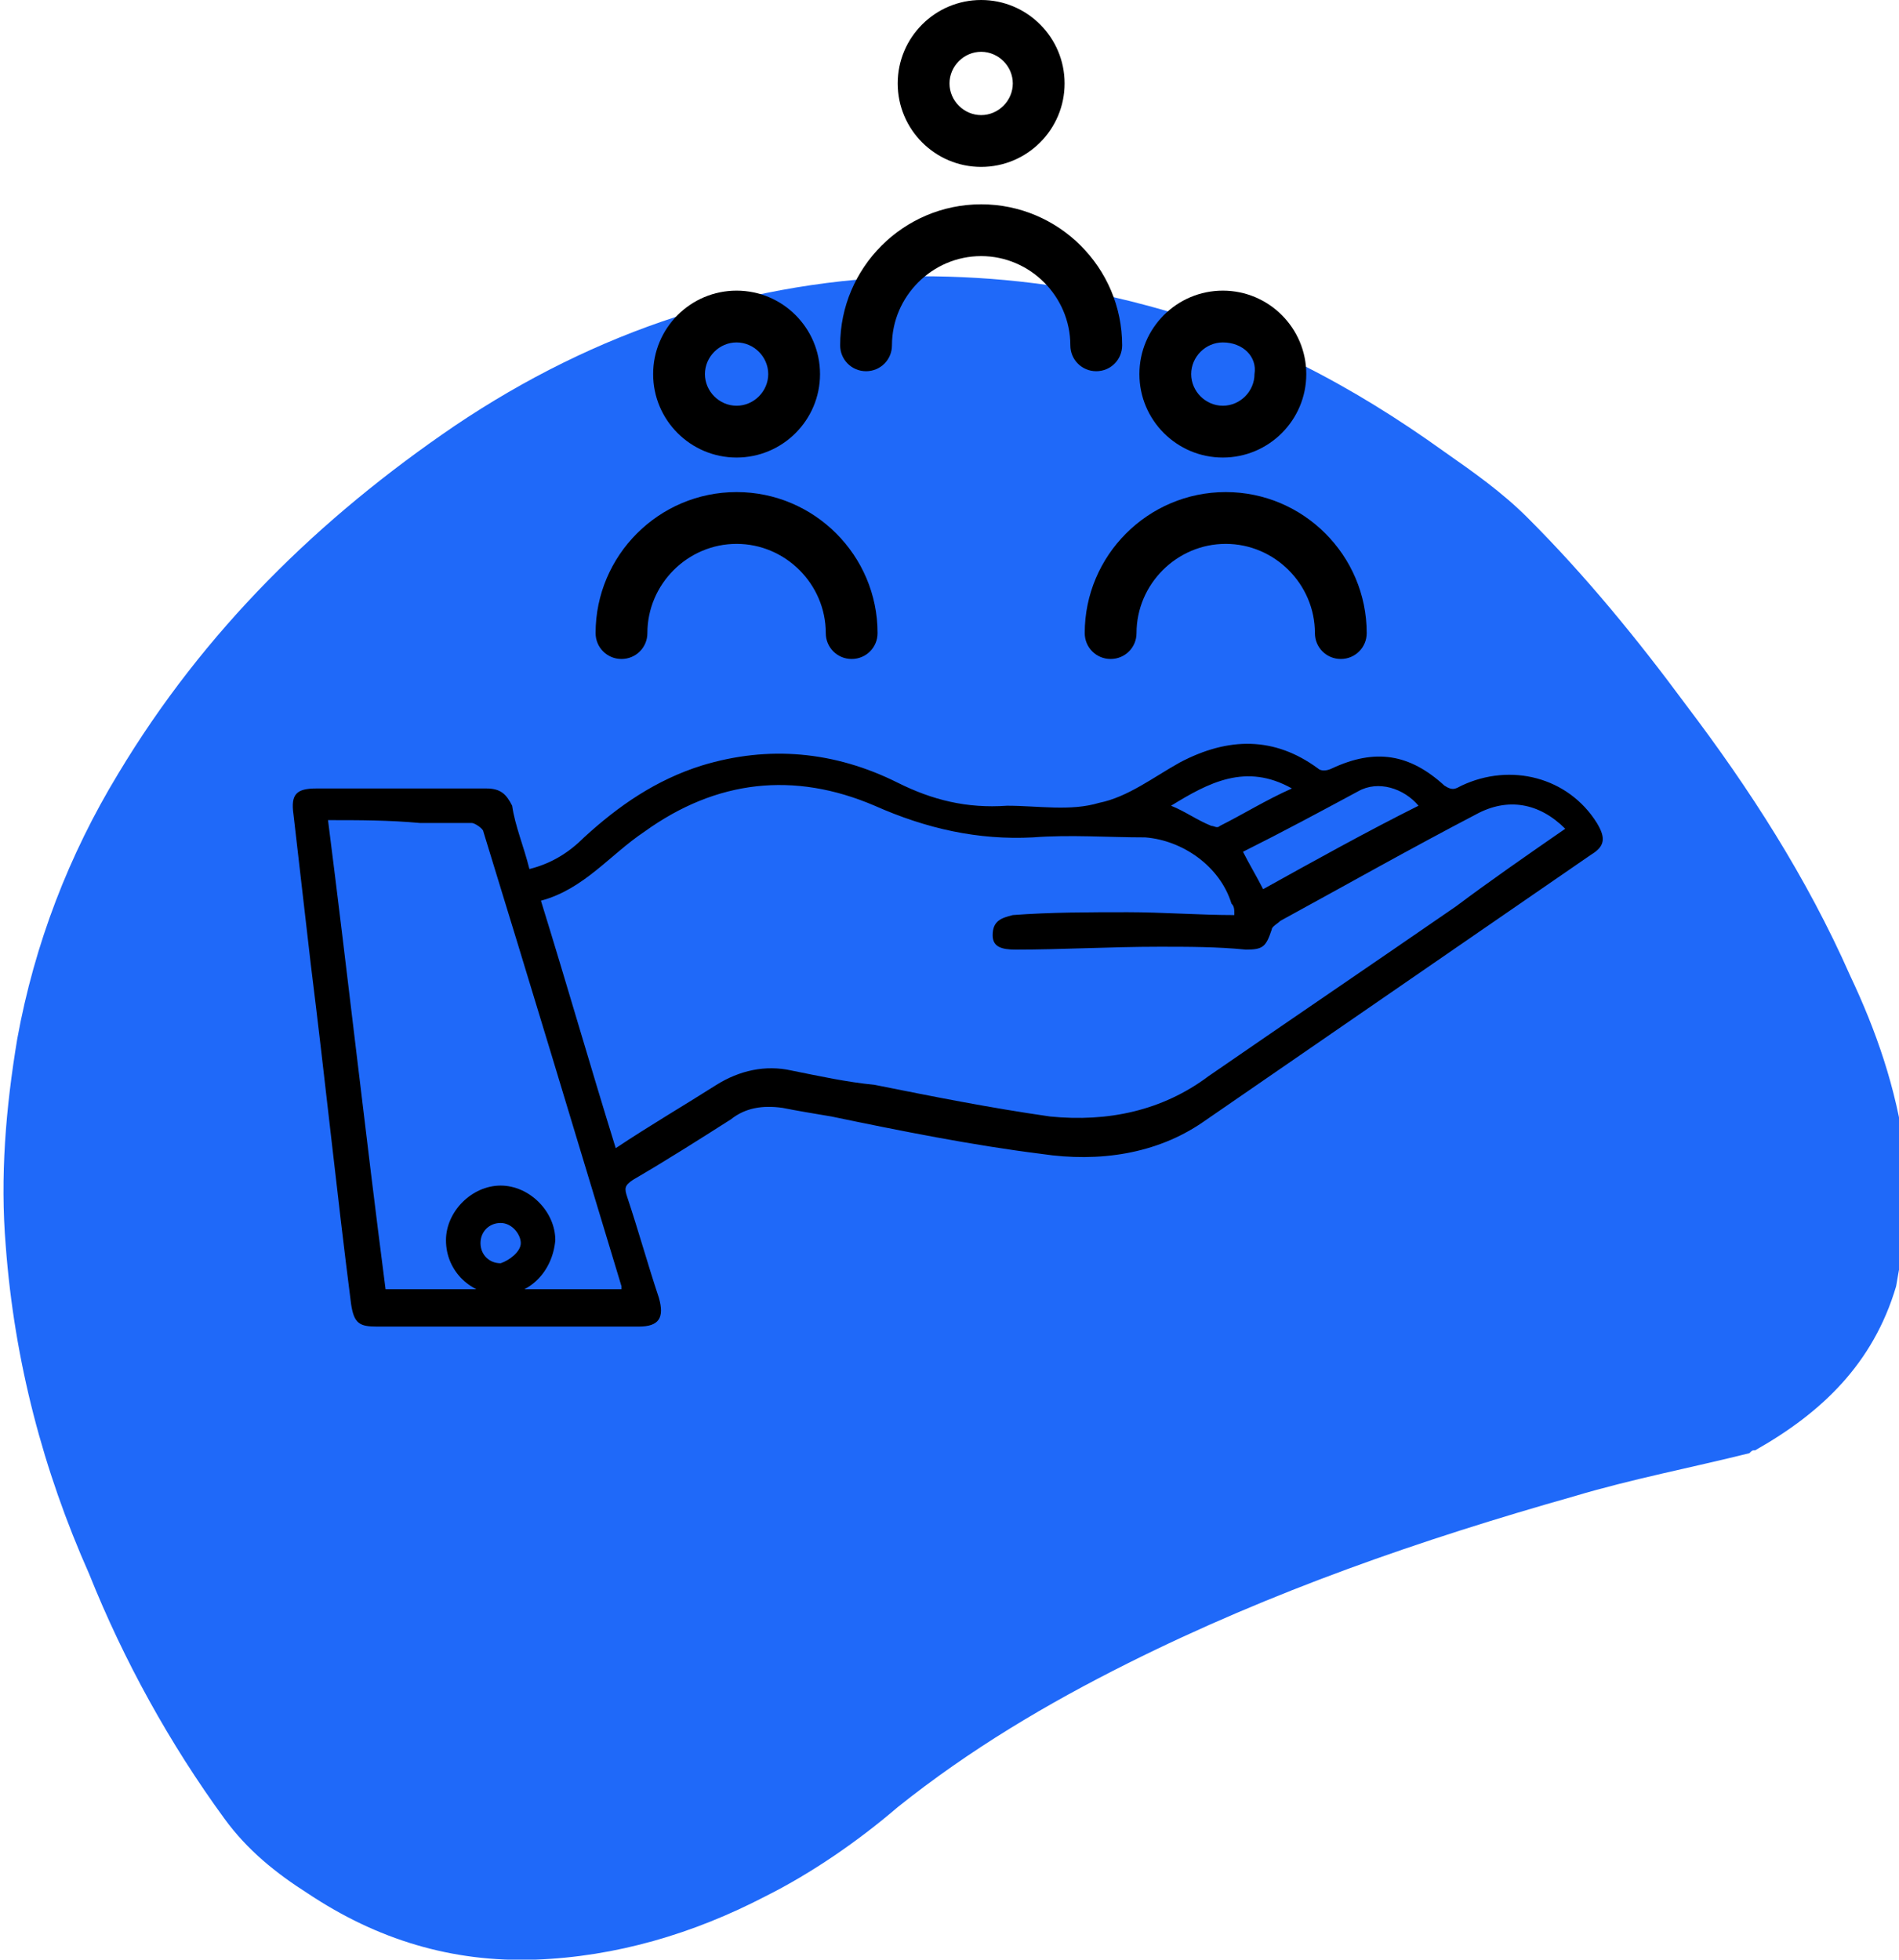 <?xml version="1.0" encoding="utf-8"?>
<!-- Generator: Adobe Illustrator 25.3.0, SVG Export Plug-In . SVG Version: 6.00 Build 0)  -->
<svg version="1.1" id="Layer_1" xmlns="http://www.w3.org/2000/svg" xmlns:xlink="http://www.w3.org/1999/xlink" x="0px" y="0px"
	 viewBox="0 0 66 68.1" style="enable-background:new 0 0 66 68.1;" xml:space="preserve">
<style type="text/css">
	.st0{fill:#1F69F9;}
</style>
<path class="st0" d="M66.3,41.5c0,0.4,0,0.8,0,1.2c0,0.1,0,0.2-0.1,0.3c-0.1,0.6-0.2,1.1-0.3,1.7c-0.8,2.7-2.6,4.4-4.9,5.7
	c-0.1,0-0.1,0-0.2,0.1c-2,0.5-4.1,0.9-6.1,1.5c-5.3,1.5-10.5,3.3-15.5,5.8c-2.8,1.4-5.5,3-8,5c-1.4,1.2-3,2.3-4.6,3.1
	c-2.5,1.3-5.2,2.1-8,2.2c-2.9,0.1-5.5-0.7-7.9-2.3c-1.1-0.7-2.1-1.5-2.9-2.6c-1.9-2.6-3.5-5.5-4.7-8.5c-1.6-3.6-2.6-7.4-2.9-11.4
	c-0.2-2.4,0-4.8,0.4-7.2c0.6-3.3,1.8-6.4,3.5-9.2c3-5,7-8.9,11.7-12.1c4.9-3.3,10.3-5.1,16.2-5.2c2.6,0,5.2,0.3,7.8,1
	c3.8,1,7.2,2.8,10.4,5.1c1,0.7,2,1.4,2.9,2.3c2,2,3.8,4.2,5.5,6.5c2.2,2.9,4.2,6,5.7,9.4c0.9,1.9,1.6,3.9,1.9,6.1
	C66.2,40.4,66.2,41,66.3,41.5z"/>
<g>
	<g>
		<path d="M34.1,5.8c-1.6,0-2.9-1.3-2.9-2.9S32.5,0,34.1,0S37,1.3,37,2.9S35.7,5.8,34.1,5.8z M34.1,1.8c-0.6,0-1.1,0.5-1.1,1.1
			S33.5,4,34.1,4s1.1-0.5,1.1-1.1S34.7,1.8,34.1,1.8z"/>
		<path d="M38.1,12.9c-0.5,0-0.9-0.4-0.9-0.9c0-1.7-1.4-3.1-3.1-3.1c-1.7,0-3.1,1.4-3.1,3.1c0,0.5-0.4,0.9-0.9,0.9s-0.9-0.4-0.9-0.9
			c0-2.7,2.2-4.9,4.9-4.9S39,9.3,39,12C39,12.5,38.6,12.9,38.1,12.9z"/>
		<path d="M42.5,15.9c-1.6,0-2.9-1.3-2.9-2.9s1.3-2.9,2.9-2.9c1.6,0,2.9,1.3,2.9,2.9S44.1,15.9,42.5,15.9z M42.5,11.9
			c-0.6,0-1.1,0.5-1.1,1.1s0.5,1.1,1.1,1.1s1.1-0.5,1.1-1.1C43.7,12.4,43.2,11.9,42.5,11.9z"/>
		<path d="M46.6,22.9c-0.5,0-0.9-0.4-0.9-0.9c0-1.7-1.4-3.1-3.1-3.1s-3.1,1.4-3.1,3.1c0,0.5-0.4,0.9-0.9,0.9s-0.9-0.4-0.9-0.9
			c0-2.7,2.2-4.9,4.9-4.9s4.9,2.2,4.9,4.9C47.5,22.5,47.1,22.9,46.6,22.9z"/>
		<path d="M25.6,15.9c-1.6,0-2.9-1.3-2.9-2.9s1.3-2.9,2.9-2.9s2.9,1.3,2.9,2.9l0,0C28.5,14.6,27.2,15.9,25.6,15.9z M25.6,11.9
			c-0.6,0-1.1,0.5-1.1,1.1s0.5,1.1,1.1,1.1s1.1-0.5,1.1-1.1l0,0C26.7,12.4,26.2,11.9,25.6,11.9z"/>
		<path d="M29.6,22.9c-0.5,0-0.9-0.4-0.9-0.9c0-1.7-1.4-3.1-3.1-3.1s-3.1,1.4-3.1,3.1c0,0.5-0.4,0.9-0.9,0.9s-0.9-0.4-0.9-0.9
			c0-2.7,2.2-4.9,4.9-4.9s4.9,2.2,4.9,4.9C30.5,22.5,30.1,22.9,29.6,22.9z"/>
	</g>
	<path d="M18.4,30.2c0.8-0.2,1.4-0.6,1.9-1.1c1.2-1.1,2.5-2,4.1-2.5c2.3-0.7,4.6-0.5,6.8,0.6c1.2,0.6,2.4,0.9,3.8,0.8
		c1.1,0,2.2,0.2,3.2-0.1c1-0.2,1.9-0.9,2.8-1.4c1.7-0.9,3.3-0.9,4.8,0.2c0.1,0.1,0.3,0.1,0.5,0c1.5-0.7,2.7-0.5,3.9,0.6
		c0.3,0.2,0.4,0.1,0.6,0c1.7-0.8,3.7-0.3,4.7,1.3c0.3,0.5,0.3,0.8-0.2,1.1c-4.5,3.1-9,6.2-13.5,9.3c-1.6,1.1-3.6,1.4-5.6,1.1
		c-2.4-0.3-4.9-0.8-7.3-1.3c-0.6-0.1-1.2-0.2-1.7-0.3c-0.7-0.1-1.3,0-1.8,0.4c-1.1,0.7-2.2,1.4-3.4,2.1c-0.3,0.2-0.3,0.3-0.2,0.6
		c0.4,1.2,0.7,2.3,1.1,3.5c0.2,0.7,0,1-0.7,1c-3,0-6.1,0-9.1,0c-0.6,0-0.8-0.1-0.9-0.8c-0.5-3.9-0.9-7.8-1.4-11.8
		c-0.2-1.7-0.4-3.5-0.6-5.2c-0.1-0.7,0.1-0.9,0.8-0.9c2,0,4,0,5.9,0c0.5,0,0.7,0.2,0.9,0.6C17.9,28.7,18.2,29.4,18.4,30.2z
		 M54.4,28.8c-0.9-0.9-2-1.1-3.1-0.5c-2.3,1.2-4.6,2.5-6.8,3.7c-0.1,0.1-0.3,0.2-0.3,0.3C44,32.9,43.9,33,43.3,33
		c-1-0.1-2-0.1-3-0.1c-1.7,0-3.4,0.1-5,0.1c-0.5,0-0.8-0.1-0.8-0.5c0-0.5,0.3-0.6,0.7-0.7c1.3-0.1,2.7-0.1,4-0.1
		c1.2,0,2.5,0.1,3.7,0.1c0-0.2,0-0.3-0.1-0.4c-0.4-1.3-1.7-2.2-3-2.3c-1.3,0-2.6-0.1-3.9,0c-1.9,0.1-3.7-0.3-5.5-1.1
		c-2.8-1.2-5.5-0.9-8,0.9c-1.2,0.8-2.1,2-3.6,2.4c0.9,2.9,1.7,5.7,2.6,8.6c1.2-0.8,2.4-1.5,3.5-2.2c0.8-0.5,1.7-0.7,2.6-0.5
		c1,0.2,1.9,0.4,2.9,0.5c2,0.4,4,0.8,6.1,1.1c2,0.2,3.9-0.2,5.5-1.4c2.9-2,5.7-3.9,8.6-5.9C51.8,30.6,53.1,29.7,54.4,28.8z
		 M11.4,28.5c0.7,5.5,1.3,10.9,2,16.3c2.8,0,5.5,0,8.2,0c0-0.1,0-0.1,0-0.1c-1.6-5.3-3.2-10.6-4.8-15.8c0-0.1-0.3-0.3-0.4-0.3
		c-0.6,0-1.2,0-1.8,0C13.5,28.5,12.5,28.5,11.4,28.5z M43.2,29.6c0.2,0.4,0.5,0.9,0.7,1.3c1.8-1,3.6-2,5.4-2.9
		c-0.5-0.6-1.4-0.9-2.1-0.5C45.9,28.2,44.6,28.9,43.2,29.6z M40.7,28c0.5,0.2,0.9,0.5,1.4,0.7c0.1,0,0.2,0.1,0.3,0
		c0.8-0.4,1.6-0.9,2.5-1.3C43.3,26.5,42,27.2,40.7,28z"/>
</g>
<path d="M17.4,45c-1,0-1.9-0.8-1.9-1.9c0-1,0.9-1.9,1.9-1.9s1.9,0.9,1.9,1.9C19.2,44.2,18.4,45,17.4,45z M18.1,43.2
	c0-0.3-0.3-0.7-0.7-0.7c-0.4,0-0.7,0.3-0.7,0.7s0.3,0.7,0.7,0.7C17.7,43.8,18.1,43.5,18.1,43.2z"/>
</svg>

